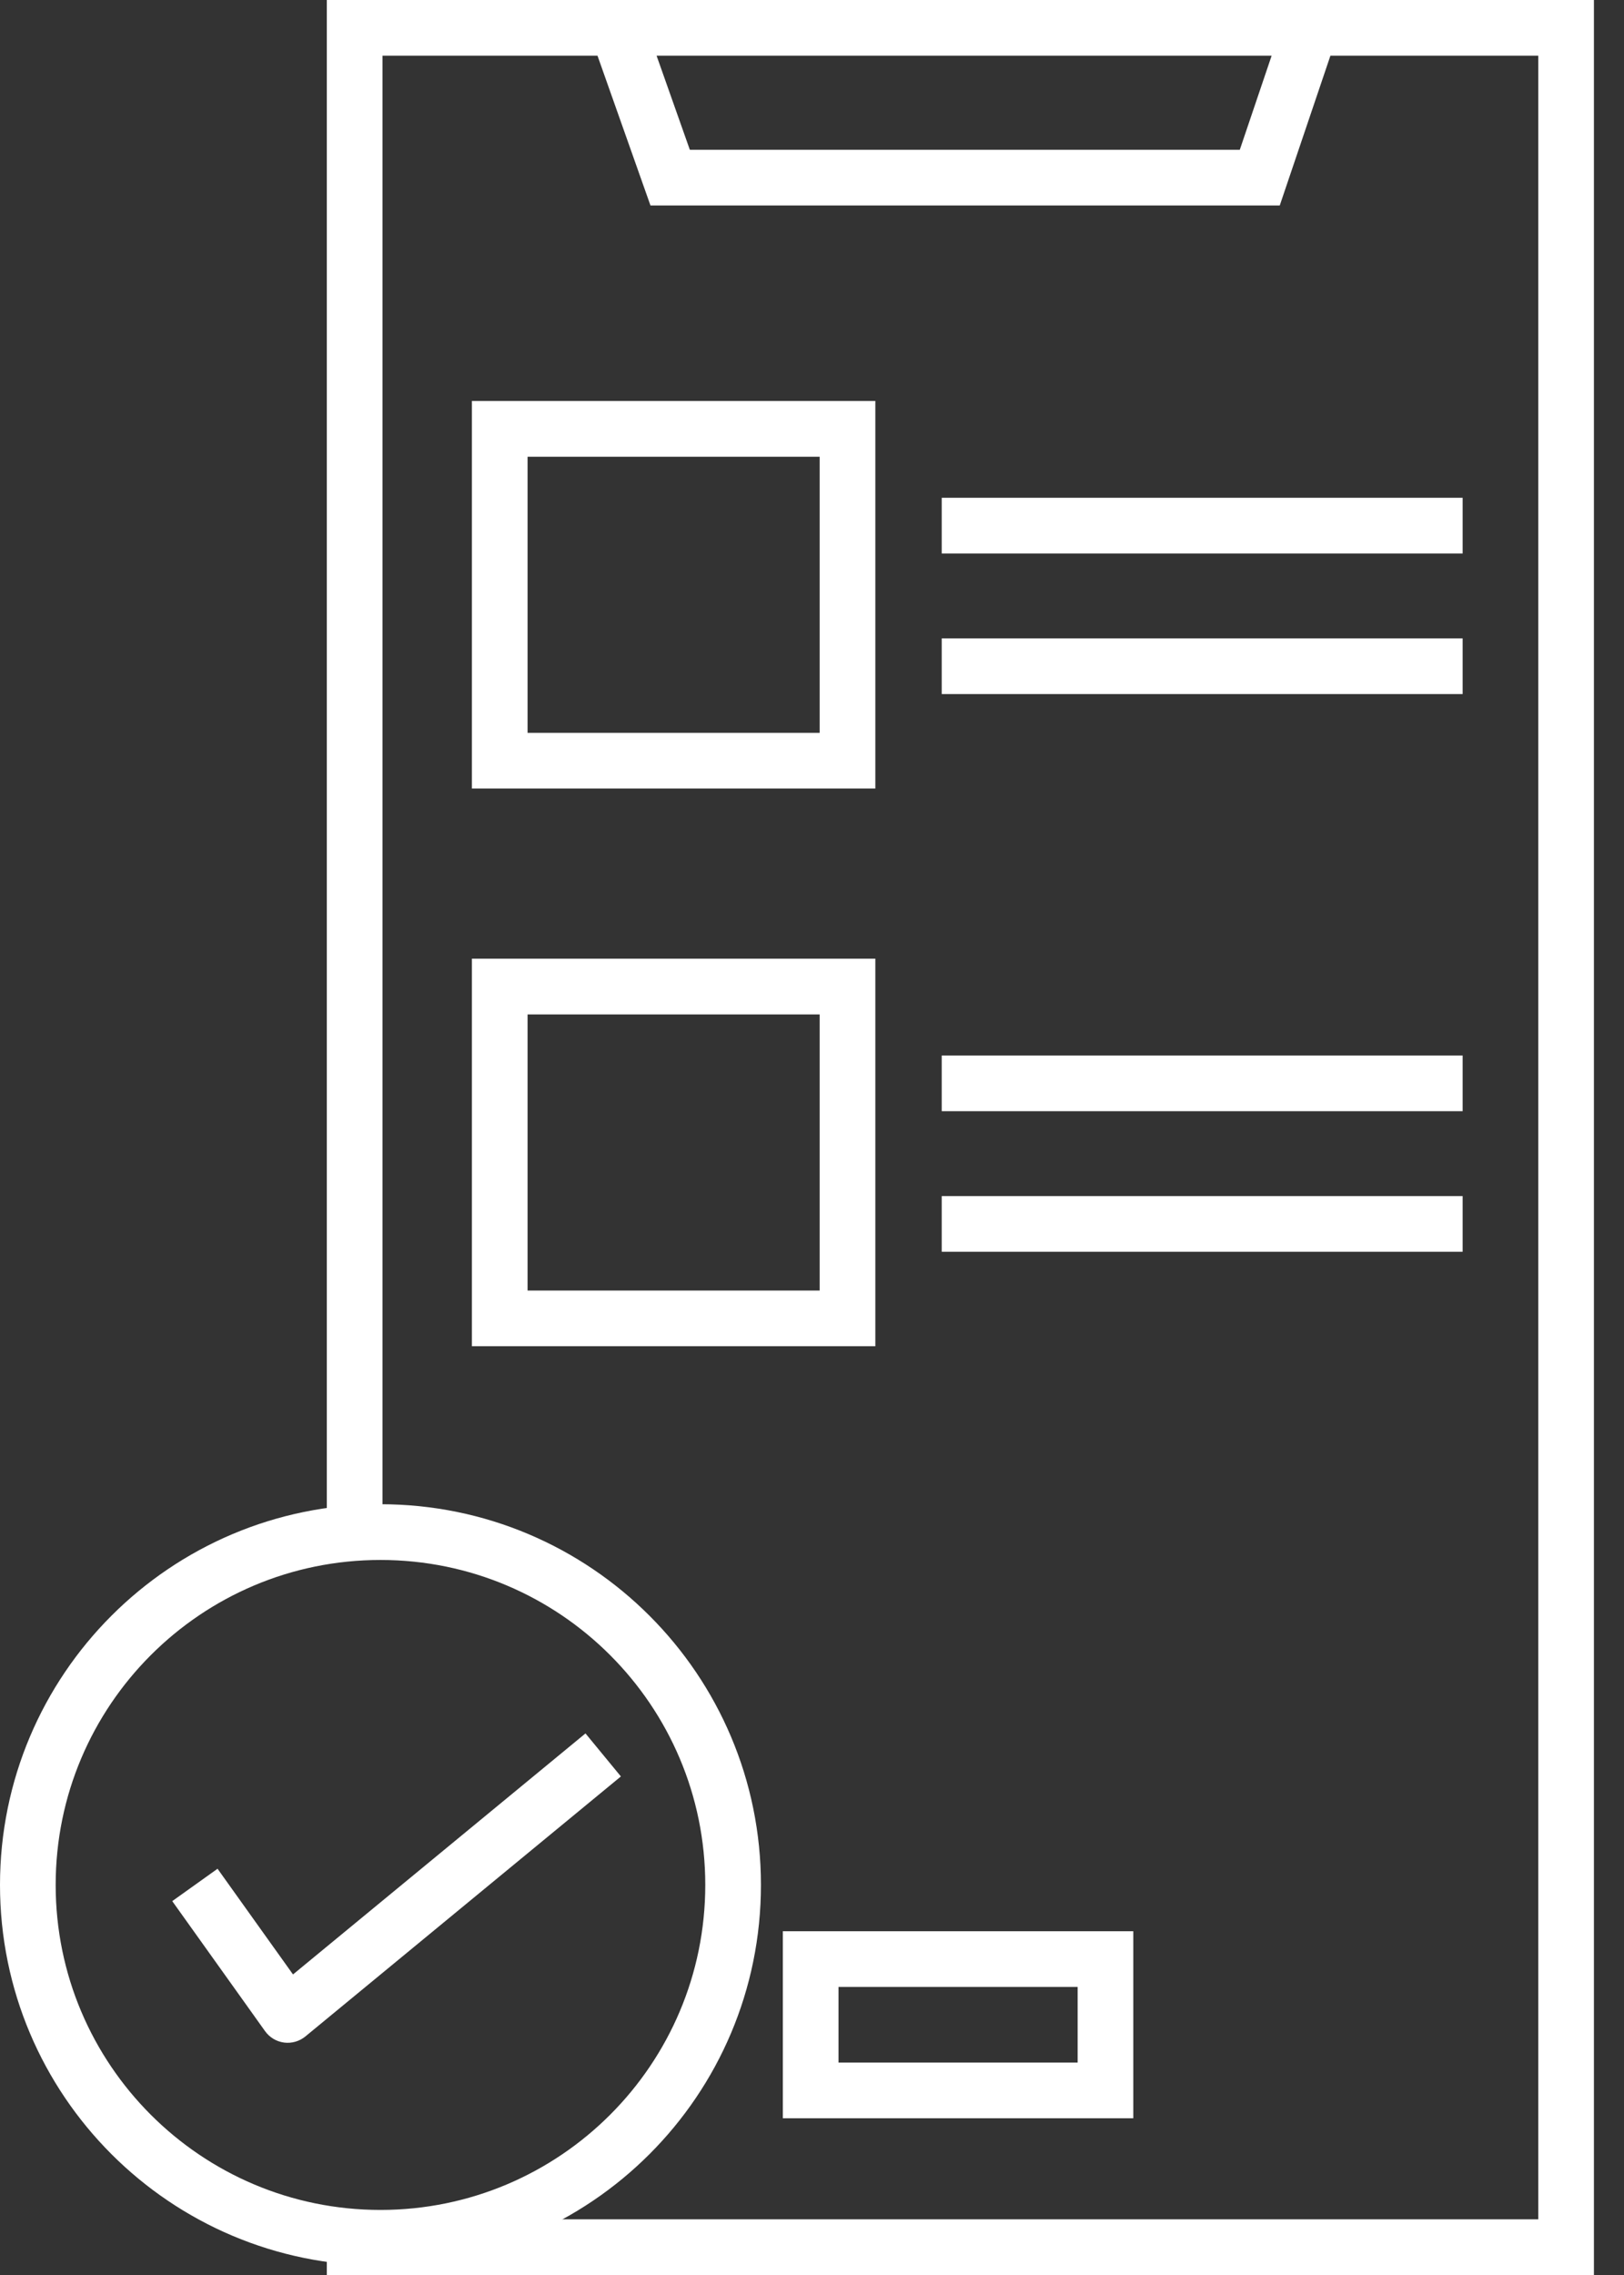 <?xml version="1.0" encoding="UTF-8"?>
<svg xmlns="http://www.w3.org/2000/svg" width="50" height="70" viewBox="0 0 50 70" fill="none">
  <rect x="0" y="0" width="50" height="70" fill="#333333" stroke="none"/>
  <path fill-rule="evenodd" clip-rule="evenodd" d="M10.062 0H49.074V70H10.062V68.286H47.36V1.714H40.961L39.401 6.323H20.027L18.396 1.714H11.776V47.805H10.062V0ZM20.215 1.714L21.239 4.609H38.171L39.151 1.714H20.215ZM14.529 12.338H26.95V24.263H14.529V12.338ZM16.243 14.053V22.549H25.236V14.053H16.243ZM28.994 15.316H45.032V17.031H28.994V15.316ZM28.994 19.642H45.032V21.356H28.994V19.642ZM14.529 29.498H26.95V41.423H14.529V29.498ZM16.243 31.213V39.709H25.236V31.213H16.243ZM28.994 32.477H45.032V34.191H28.994V32.477ZM28.994 36.802H45.032V38.516H28.994V36.802ZM24.102 59.422H34.892V65.178H24.102V59.422ZM25.816 61.136V63.464H33.178V61.136H25.816Z" fill="white"></path>
  <path fill-rule="evenodd" clip-rule="evenodd" d="M11.714 47.999C6.191 47.999 1.714 52.476 1.714 57.998C1.714 63.521 6.191 67.998 11.714 67.998C17.237 67.998 21.714 63.521 21.714 57.998C21.714 52.476 17.237 47.999 11.714 47.999ZM0 57.998C0 51.529 5.245 46.284 11.714 46.284C18.183 46.284 23.428 51.529 23.428 57.998C23.428 64.468 18.183 69.712 11.714 69.712C5.245 69.712 0 64.468 0 57.998Z" fill="white"></path>
  <path fill-rule="evenodd" clip-rule="evenodd" d="M19.116 54.66L9.402 62.66C9.219 62.81 8.981 62.879 8.745 62.848C8.51 62.817 8.298 62.689 8.16 62.496L5.303 58.496L6.698 57.5L9.021 60.752L18.026 53.336L19.116 54.66Z" fill="white"></path>
</svg>
